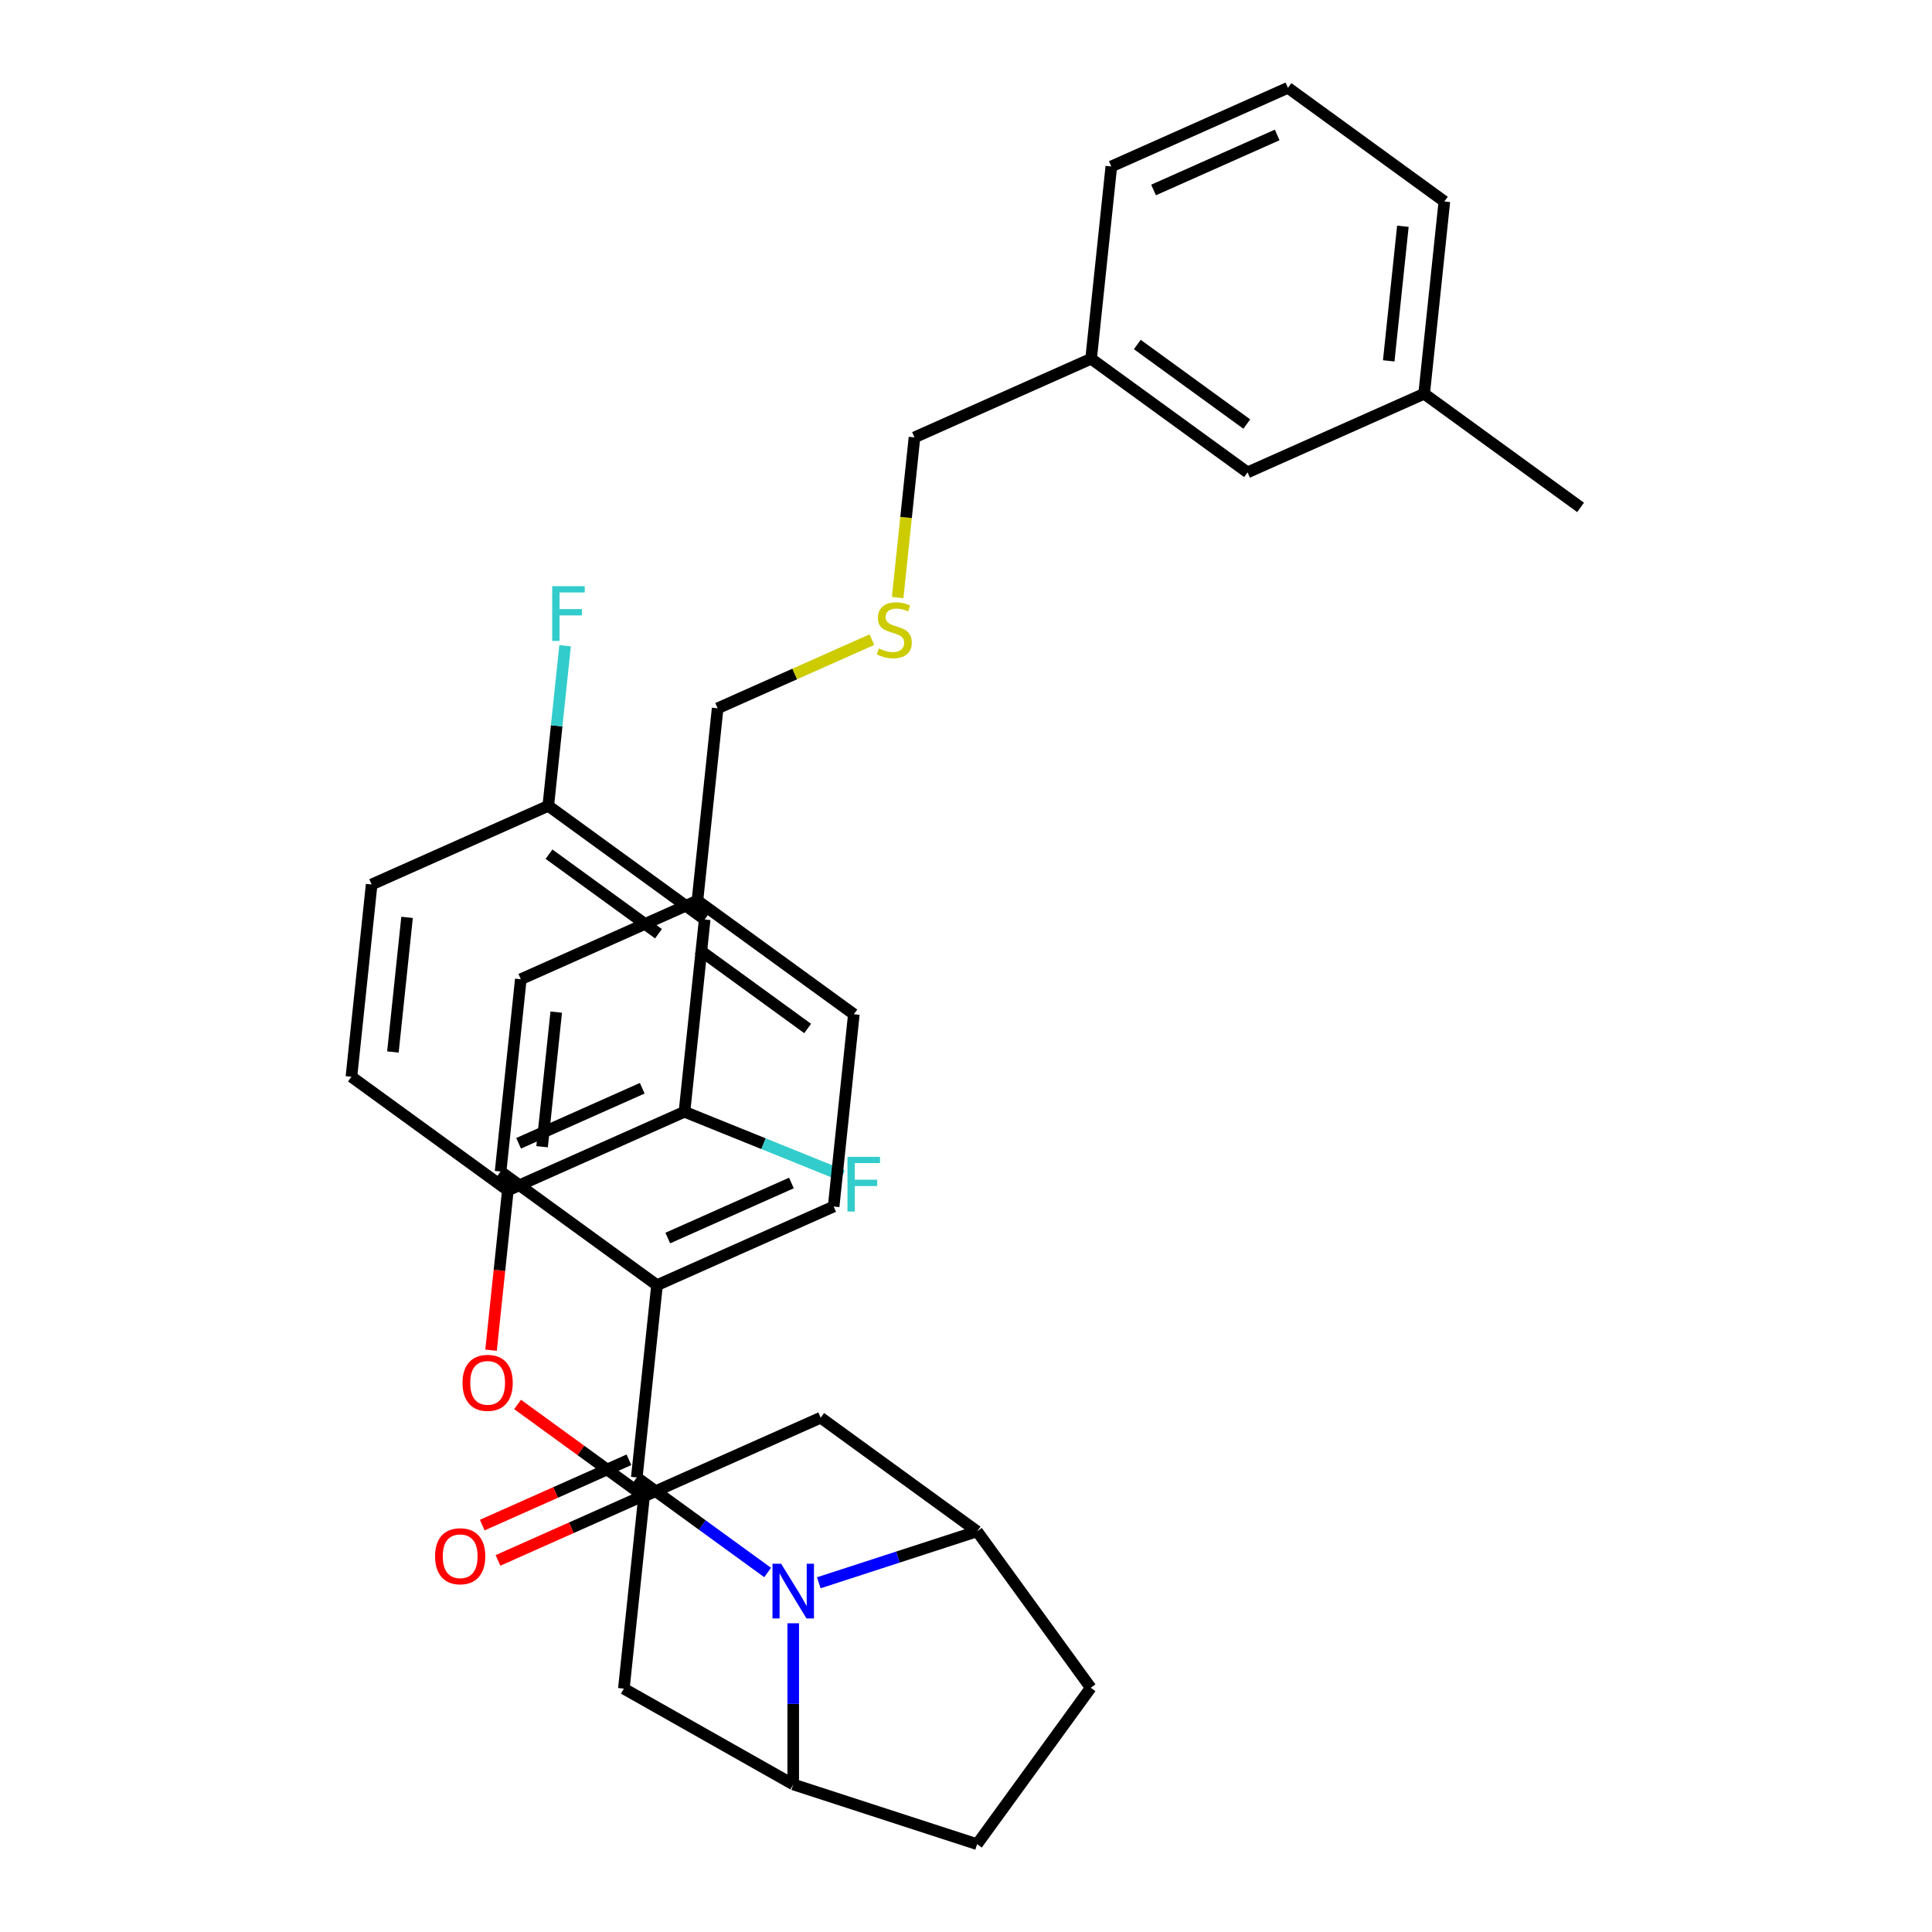 <?xml version='1.0' encoding='iso-8859-1'?>
<svg version='1.1' baseProfile='full'
              xmlns='http://www.w3.org/2000/svg'
                      xmlns:rdkit='http://www.rdkit.org/xml'
                      xmlns:xlink='http://www.w3.org/1999/xlink'
                  xml:space='preserve'
width='1000px' height='1000px' viewBox='0 0 1000 1000'>
<!-- END OF HEADER -->
<rect style='opacity:1.0;fill:#FFFFFF;stroke:none' width='1000' height='1000' x='0' y='0'> </rect>
<path class='bond-0' d='M 371.45,366.619 L 411.37,348.845' style='fill:none;fill-rule:evenodd;stroke:#000000;stroke-width:6px;stroke-linecap:butt;stroke-linejoin:miter;stroke-opacity:1' />
<path class='bond-0' d='M 411.37,348.845 L 451.291,331.072' style='fill:none;fill-rule:evenodd;stroke:#CCCC00;stroke-width:6px;stroke-linecap:butt;stroke-linejoin:miter;stroke-opacity:1' />
<path class='bond-1' d='M 371.45,366.619 L 360.989,466.145' style='fill:none;fill-rule:evenodd;stroke:#000000;stroke-width:6px;stroke-linecap:butt;stroke-linejoin:miter;stroke-opacity:1' />
<path class='bond-2' d='M 464.619,309.293 L 468.976,267.841' style='fill:none;fill-rule:evenodd;stroke:#CCCC00;stroke-width:6px;stroke-linecap:butt;stroke-linejoin:miter;stroke-opacity:1' />
<path class='bond-2' d='M 468.976,267.841 L 473.333,226.389' style='fill:none;fill-rule:evenodd;stroke:#000000;stroke-width:6px;stroke-linecap:butt;stroke-linejoin:miter;stroke-opacity:1' />
<path class='bond-3' d='M 505.746,792.622 L 564.568,873.584' style='fill:none;fill-rule:evenodd;stroke:#000000;stroke-width:6px;stroke-linecap:butt;stroke-linejoin:miter;stroke-opacity:1' />
<path class='bond-4' d='M 505.746,792.622 L 464.778,805.933' style='fill:none;fill-rule:evenodd;stroke:#000000;stroke-width:6px;stroke-linecap:butt;stroke-linejoin:miter;stroke-opacity:1' />
<path class='bond-4' d='M 464.778,805.933 L 423.811,819.244' style='fill:none;fill-rule:evenodd;stroke:#0000FF;stroke-width:6px;stroke-linecap:butt;stroke-linejoin:miter;stroke-opacity:1' />
<path class='bond-5' d='M 505.746,792.622 L 424.784,733.799' style='fill:none;fill-rule:evenodd;stroke:#000000;stroke-width:6px;stroke-linecap:butt;stroke-linejoin:miter;stroke-opacity:1' />
<path class='bond-6' d='M 564.568,873.584 L 505.746,954.545' style='fill:none;fill-rule:evenodd;stroke:#000000;stroke-width:6px;stroke-linecap:butt;stroke-linejoin:miter;stroke-opacity:1' />
<path class='bond-7' d='M 505.746,954.545 L 410.569,923.621' style='fill:none;fill-rule:evenodd;stroke:#000000;stroke-width:6px;stroke-linecap:butt;stroke-linejoin:miter;stroke-opacity:1' />
<path class='bond-8' d='M 410.569,923.621 L 410.569,881.914' style='fill:none;fill-rule:evenodd;stroke:#000000;stroke-width:6px;stroke-linecap:butt;stroke-linejoin:miter;stroke-opacity:1' />
<path class='bond-8' d='M 410.569,881.914 L 410.569,840.208' style='fill:none;fill-rule:evenodd;stroke:#0000FF;stroke-width:6px;stroke-linecap:butt;stroke-linejoin:miter;stroke-opacity:1' />
<path class='bond-9' d='M 410.569,923.621 L 322.901,874.029' style='fill:none;fill-rule:evenodd;stroke:#000000;stroke-width:6px;stroke-linecap:butt;stroke-linejoin:miter;stroke-opacity:1' />
<path class='bond-10' d='M 397.327,813.925 L 363.467,789.325' style='fill:none;fill-rule:evenodd;stroke:#0000FF;stroke-width:6px;stroke-linecap:butt;stroke-linejoin:miter;stroke-opacity:1' />
<path class='bond-10' d='M 363.467,789.325 L 329.607,764.724' style='fill:none;fill-rule:evenodd;stroke:#000000;stroke-width:6px;stroke-linecap:butt;stroke-linejoin:miter;stroke-opacity:1' />
<path class='bond-11' d='M 322.901,874.029 L 333.361,774.503' style='fill:none;fill-rule:evenodd;stroke:#000000;stroke-width:6px;stroke-linecap:butt;stroke-linejoin:miter;stroke-opacity:1' />
<path class='bond-12' d='M 424.784,733.799 L 333.361,774.503' style='fill:none;fill-rule:evenodd;stroke:#000000;stroke-width:6px;stroke-linecap:butt;stroke-linejoin:miter;stroke-opacity:1' />
<path class='bond-13' d='M 333.361,774.503 L 300.631,750.723' style='fill:none;fill-rule:evenodd;stroke:#000000;stroke-width:6px;stroke-linecap:butt;stroke-linejoin:miter;stroke-opacity:1' />
<path class='bond-13' d='M 300.631,750.723 L 267.901,726.944' style='fill:none;fill-rule:evenodd;stroke:#FF0000;stroke-width:6px;stroke-linecap:butt;stroke-linejoin:miter;stroke-opacity:1' />
<path class='bond-14' d='M 254.167,698.859 L 258.514,657.507' style='fill:none;fill-rule:evenodd;stroke:#FF0000;stroke-width:6px;stroke-linecap:butt;stroke-linejoin:miter;stroke-opacity:1' />
<path class='bond-14' d='M 258.514,657.507 L 262.86,616.155' style='fill:none;fill-rule:evenodd;stroke:#000000;stroke-width:6px;stroke-linecap:butt;stroke-linejoin:miter;stroke-opacity:1' />
<path class='bond-15' d='M 262.86,616.155 L 354.282,575.451' style='fill:none;fill-rule:evenodd;stroke:#000000;stroke-width:6px;stroke-linecap:butt;stroke-linejoin:miter;stroke-opacity:1' />
<path class='bond-15' d='M 268.432,591.765 L 332.428,563.272' style='fill:none;fill-rule:evenodd;stroke:#000000;stroke-width:6px;stroke-linecap:butt;stroke-linejoin:miter;stroke-opacity:1' />
<path class='bond-16' d='M 262.86,616.155 L 181.898,557.332' style='fill:none;fill-rule:evenodd;stroke:#000000;stroke-width:6px;stroke-linecap:butt;stroke-linejoin:miter;stroke-opacity:1' />
<path class='bond-17' d='M 354.282,575.451 L 364.743,475.924' style='fill:none;fill-rule:evenodd;stroke:#000000;stroke-width:6px;stroke-linecap:butt;stroke-linejoin:miter;stroke-opacity:1' />
<path class='bond-18' d='M 354.282,575.451 L 395.216,591.986' style='fill:none;fill-rule:evenodd;stroke:#000000;stroke-width:6px;stroke-linecap:butt;stroke-linejoin:miter;stroke-opacity:1' />
<path class='bond-18' d='M 395.216,591.986 L 436.15,608.522' style='fill:none;fill-rule:evenodd;stroke:#33CCCC;stroke-width:6px;stroke-linecap:butt;stroke-linejoin:miter;stroke-opacity:1' />
<path class='bond-19' d='M 364.743,475.924 L 283.781,417.102' style='fill:none;fill-rule:evenodd;stroke:#000000;stroke-width:6px;stroke-linecap:butt;stroke-linejoin:miter;stroke-opacity:1' />
<path class='bond-19' d='M 340.834,483.293 L 284.161,442.118' style='fill:none;fill-rule:evenodd;stroke:#000000;stroke-width:6px;stroke-linecap:butt;stroke-linejoin:miter;stroke-opacity:1' />
<path class='bond-20' d='M 283.781,417.102 L 192.359,457.806' style='fill:none;fill-rule:evenodd;stroke:#000000;stroke-width:6px;stroke-linecap:butt;stroke-linejoin:miter;stroke-opacity:1' />
<path class='bond-21' d='M 283.781,417.102 L 288.136,375.67' style='fill:none;fill-rule:evenodd;stroke:#000000;stroke-width:6px;stroke-linecap:butt;stroke-linejoin:miter;stroke-opacity:1' />
<path class='bond-21' d='M 288.136,375.67 L 292.491,334.238' style='fill:none;fill-rule:evenodd;stroke:#33CCCC;stroke-width:6px;stroke-linecap:butt;stroke-linejoin:miter;stroke-opacity:1' />
<path class='bond-22' d='M 192.359,457.806 L 181.898,557.332' style='fill:none;fill-rule:evenodd;stroke:#000000;stroke-width:6px;stroke-linecap:butt;stroke-linejoin:miter;stroke-opacity:1' />
<path class='bond-22' d='M 210.695,474.827 L 203.372,544.496' style='fill:none;fill-rule:evenodd;stroke:#000000;stroke-width:6px;stroke-linecap:butt;stroke-linejoin:miter;stroke-opacity:1' />
<path class='bond-23' d='M 329.607,764.724 L 340.068,665.198' style='fill:none;fill-rule:evenodd;stroke:#000000;stroke-width:6px;stroke-linecap:butt;stroke-linejoin:miter;stroke-opacity:1' />
<path class='bond-24' d='M 325.537,755.582 L 287.577,772.483' style='fill:none;fill-rule:evenodd;stroke:#000000;stroke-width:6px;stroke-linecap:butt;stroke-linejoin:miter;stroke-opacity:1' />
<path class='bond-24' d='M 287.577,772.483 L 249.616,789.384' style='fill:none;fill-rule:evenodd;stroke:#FF0000;stroke-width:6px;stroke-linecap:butt;stroke-linejoin:miter;stroke-opacity:1' />
<path class='bond-24' d='M 333.678,773.866 L 295.717,790.767' style='fill:none;fill-rule:evenodd;stroke:#000000;stroke-width:6px;stroke-linecap:butt;stroke-linejoin:miter;stroke-opacity:1' />
<path class='bond-24' d='M 295.717,790.767 L 257.757,807.668' style='fill:none;fill-rule:evenodd;stroke:#FF0000;stroke-width:6px;stroke-linecap:butt;stroke-linejoin:miter;stroke-opacity:1' />
<path class='bond-25' d='M 340.068,665.198 L 431.49,624.494' style='fill:none;fill-rule:evenodd;stroke:#000000;stroke-width:6px;stroke-linecap:butt;stroke-linejoin:miter;stroke-opacity:1' />
<path class='bond-25' d='M 345.641,640.808 L 409.636,612.315' style='fill:none;fill-rule:evenodd;stroke:#000000;stroke-width:6px;stroke-linecap:butt;stroke-linejoin:miter;stroke-opacity:1' />
<path class='bond-26' d='M 340.068,665.198 L 259.106,606.375' style='fill:none;fill-rule:evenodd;stroke:#000000;stroke-width:6px;stroke-linecap:butt;stroke-linejoin:miter;stroke-opacity:1' />
<path class='bond-27' d='M 431.49,624.494 L 441.951,524.967' style='fill:none;fill-rule:evenodd;stroke:#000000;stroke-width:6px;stroke-linecap:butt;stroke-linejoin:miter;stroke-opacity:1' />
<path class='bond-28' d='M 441.951,524.967 L 360.989,466.145' style='fill:none;fill-rule:evenodd;stroke:#000000;stroke-width:6px;stroke-linecap:butt;stroke-linejoin:miter;stroke-opacity:1' />
<path class='bond-28' d='M 418.042,532.337 L 361.369,491.161' style='fill:none;fill-rule:evenodd;stroke:#000000;stroke-width:6px;stroke-linecap:butt;stroke-linejoin:miter;stroke-opacity:1' />
<path class='bond-29' d='M 360.989,466.145 L 269.567,506.849' style='fill:none;fill-rule:evenodd;stroke:#000000;stroke-width:6px;stroke-linecap:butt;stroke-linejoin:miter;stroke-opacity:1' />
<path class='bond-30' d='M 269.567,506.849 L 259.106,606.375' style='fill:none;fill-rule:evenodd;stroke:#000000;stroke-width:6px;stroke-linecap:butt;stroke-linejoin:miter;stroke-opacity:1' />
<path class='bond-30' d='M 287.903,523.87 L 280.58,593.539' style='fill:none;fill-rule:evenodd;stroke:#000000;stroke-width:6px;stroke-linecap:butt;stroke-linejoin:miter;stroke-opacity:1' />
<path class='bond-31' d='M 564.756,185.685 L 645.718,244.507' style='fill:none;fill-rule:evenodd;stroke:#000000;stroke-width:6px;stroke-linecap:butt;stroke-linejoin:miter;stroke-opacity:1' />
<path class='bond-31' d='M 588.664,178.316 L 645.338,219.491' style='fill:none;fill-rule:evenodd;stroke:#000000;stroke-width:6px;stroke-linecap:butt;stroke-linejoin:miter;stroke-opacity:1' />
<path class='bond-32' d='M 564.756,185.685 L 575.216,86.159' style='fill:none;fill-rule:evenodd;stroke:#000000;stroke-width:6px;stroke-linecap:butt;stroke-linejoin:miter;stroke-opacity:1' />
<path class='bond-33' d='M 564.756,185.685 L 473.333,226.389' style='fill:none;fill-rule:evenodd;stroke:#000000;stroke-width:6px;stroke-linecap:butt;stroke-linejoin:miter;stroke-opacity:1' />
<path class='bond-34' d='M 645.718,244.507 L 737.14,203.803' style='fill:none;fill-rule:evenodd;stroke:#000000;stroke-width:6px;stroke-linecap:butt;stroke-linejoin:miter;stroke-opacity:1' />
<path class='bond-35' d='M 575.216,86.159 L 666.639,45.455' style='fill:none;fill-rule:evenodd;stroke:#000000;stroke-width:6px;stroke-linecap:butt;stroke-linejoin:miter;stroke-opacity:1' />
<path class='bond-35' d='M 597.07,98.337 L 661.066,69.845' style='fill:none;fill-rule:evenodd;stroke:#000000;stroke-width:6px;stroke-linecap:butt;stroke-linejoin:miter;stroke-opacity:1' />
<path class='bond-36' d='M 737.14,203.803 L 747.601,104.277' style='fill:none;fill-rule:evenodd;stroke:#000000;stroke-width:6px;stroke-linecap:butt;stroke-linejoin:miter;stroke-opacity:1' />
<path class='bond-36' d='M 718.804,186.782 L 726.126,117.114' style='fill:none;fill-rule:evenodd;stroke:#000000;stroke-width:6px;stroke-linecap:butt;stroke-linejoin:miter;stroke-opacity:1' />
<path class='bond-37' d='M 737.14,203.803 L 818.102,262.625' style='fill:none;fill-rule:evenodd;stroke:#000000;stroke-width:6px;stroke-linecap:butt;stroke-linejoin:miter;stroke-opacity:1' />
<path class='bond-38' d='M 666.639,45.455 L 747.601,104.277' style='fill:none;fill-rule:evenodd;stroke:#000000;stroke-width:6px;stroke-linecap:butt;stroke-linejoin:miter;stroke-opacity:1' />
<path  class='atom-1' d='M 454.872 335.635
Q 455.192 335.755, 456.512 336.315
Q 457.832 336.875, 459.272 337.235
Q 460.752 337.555, 462.192 337.555
Q 464.872 337.555, 466.432 336.275
Q 467.992 334.955, 467.992 332.675
Q 467.992 331.115, 467.192 330.155
Q 466.432 329.195, 465.232 328.675
Q 464.032 328.155, 462.032 327.555
Q 459.512 326.795, 457.992 326.075
Q 456.512 325.355, 455.432 323.835
Q 454.392 322.315, 454.392 319.755
Q 454.392 316.195, 456.792 313.995
Q 459.232 311.795, 464.032 311.795
Q 467.312 311.795, 471.032 313.355
L 470.112 316.435
Q 466.712 315.035, 464.152 315.035
Q 461.392 315.035, 459.872 316.195
Q 458.352 317.315, 458.392 319.275
Q 458.392 320.795, 459.152 321.715
Q 459.952 322.635, 461.072 323.155
Q 462.232 323.675, 464.152 324.275
Q 466.712 325.075, 468.232 325.875
Q 469.752 326.675, 470.832 328.315
Q 471.952 329.915, 471.952 332.675
Q 471.952 336.595, 469.312 338.715
Q 466.712 340.795, 462.352 340.795
Q 459.832 340.795, 457.912 340.235
Q 456.032 339.715, 453.792 338.795
L 454.872 335.635
' fill='#CCCC00'/>
<path  class='atom-6' d='M 404.309 809.386
L 413.589 824.386
Q 414.509 825.866, 415.989 828.546
Q 417.469 831.226, 417.549 831.386
L 417.549 809.386
L 421.309 809.386
L 421.309 837.706
L 417.429 837.706
L 407.469 821.306
Q 406.309 819.386, 405.069 817.186
Q 403.869 814.986, 403.509 814.306
L 403.509 837.706
L 399.829 837.706
L 399.829 809.386
L 404.309 809.386
' fill='#0000FF'/>
<path  class='atom-10' d='M 239.399 715.761
Q 239.399 708.961, 242.759 705.161
Q 246.119 701.361, 252.399 701.361
Q 258.679 701.361, 262.039 705.161
Q 265.399 708.961, 265.399 715.761
Q 265.399 722.641, 261.999 726.561
Q 258.599 730.441, 252.399 730.441
Q 246.159 730.441, 242.759 726.561
Q 239.399 722.681, 239.399 715.761
M 252.399 727.241
Q 256.719 727.241, 259.039 724.361
Q 261.399 721.441, 261.399 715.761
Q 261.399 710.201, 259.039 707.401
Q 256.719 704.561, 252.399 704.561
Q 248.079 704.561, 245.719 707.361
Q 243.399 710.161, 243.399 715.761
Q 243.399 721.481, 245.719 724.361
Q 248.079 727.241, 252.399 727.241
' fill='#FF0000'/>
<path  class='atom-19' d='M 225.185 805.508
Q 225.185 798.708, 228.545 794.908
Q 231.905 791.108, 238.185 791.108
Q 244.465 791.108, 247.825 794.908
Q 251.185 798.708, 251.185 805.508
Q 251.185 812.388, 247.785 816.308
Q 244.385 820.188, 238.185 820.188
Q 231.945 820.188, 228.545 816.308
Q 225.185 812.428, 225.185 805.508
M 238.185 816.988
Q 242.505 816.988, 244.825 814.108
Q 247.185 811.188, 247.185 805.508
Q 247.185 799.948, 244.825 797.148
Q 242.505 794.308, 238.185 794.308
Q 233.865 794.308, 231.505 797.108
Q 229.185 799.908, 229.185 805.508
Q 229.185 811.228, 231.505 814.108
Q 233.865 816.988, 238.185 816.988
' fill='#FF0000'/>
<path  class='atom-25' d='M 438.652 598.774
L 455.492 598.774
L 455.492 602.014
L 442.452 602.014
L 442.452 610.614
L 454.052 610.614
L 454.052 613.894
L 442.452 613.894
L 442.452 627.094
L 438.652 627.094
L 438.652 598.774
' fill='#33CCCC'/>
<path  class='atom-26' d='M 285.822 303.416
L 302.662 303.416
L 302.662 306.656
L 289.622 306.656
L 289.622 315.256
L 301.222 315.256
L 301.222 318.536
L 289.622 318.536
L 289.622 331.736
L 285.822 331.736
L 285.822 303.416
' fill='#33CCCC'/>
</svg>
